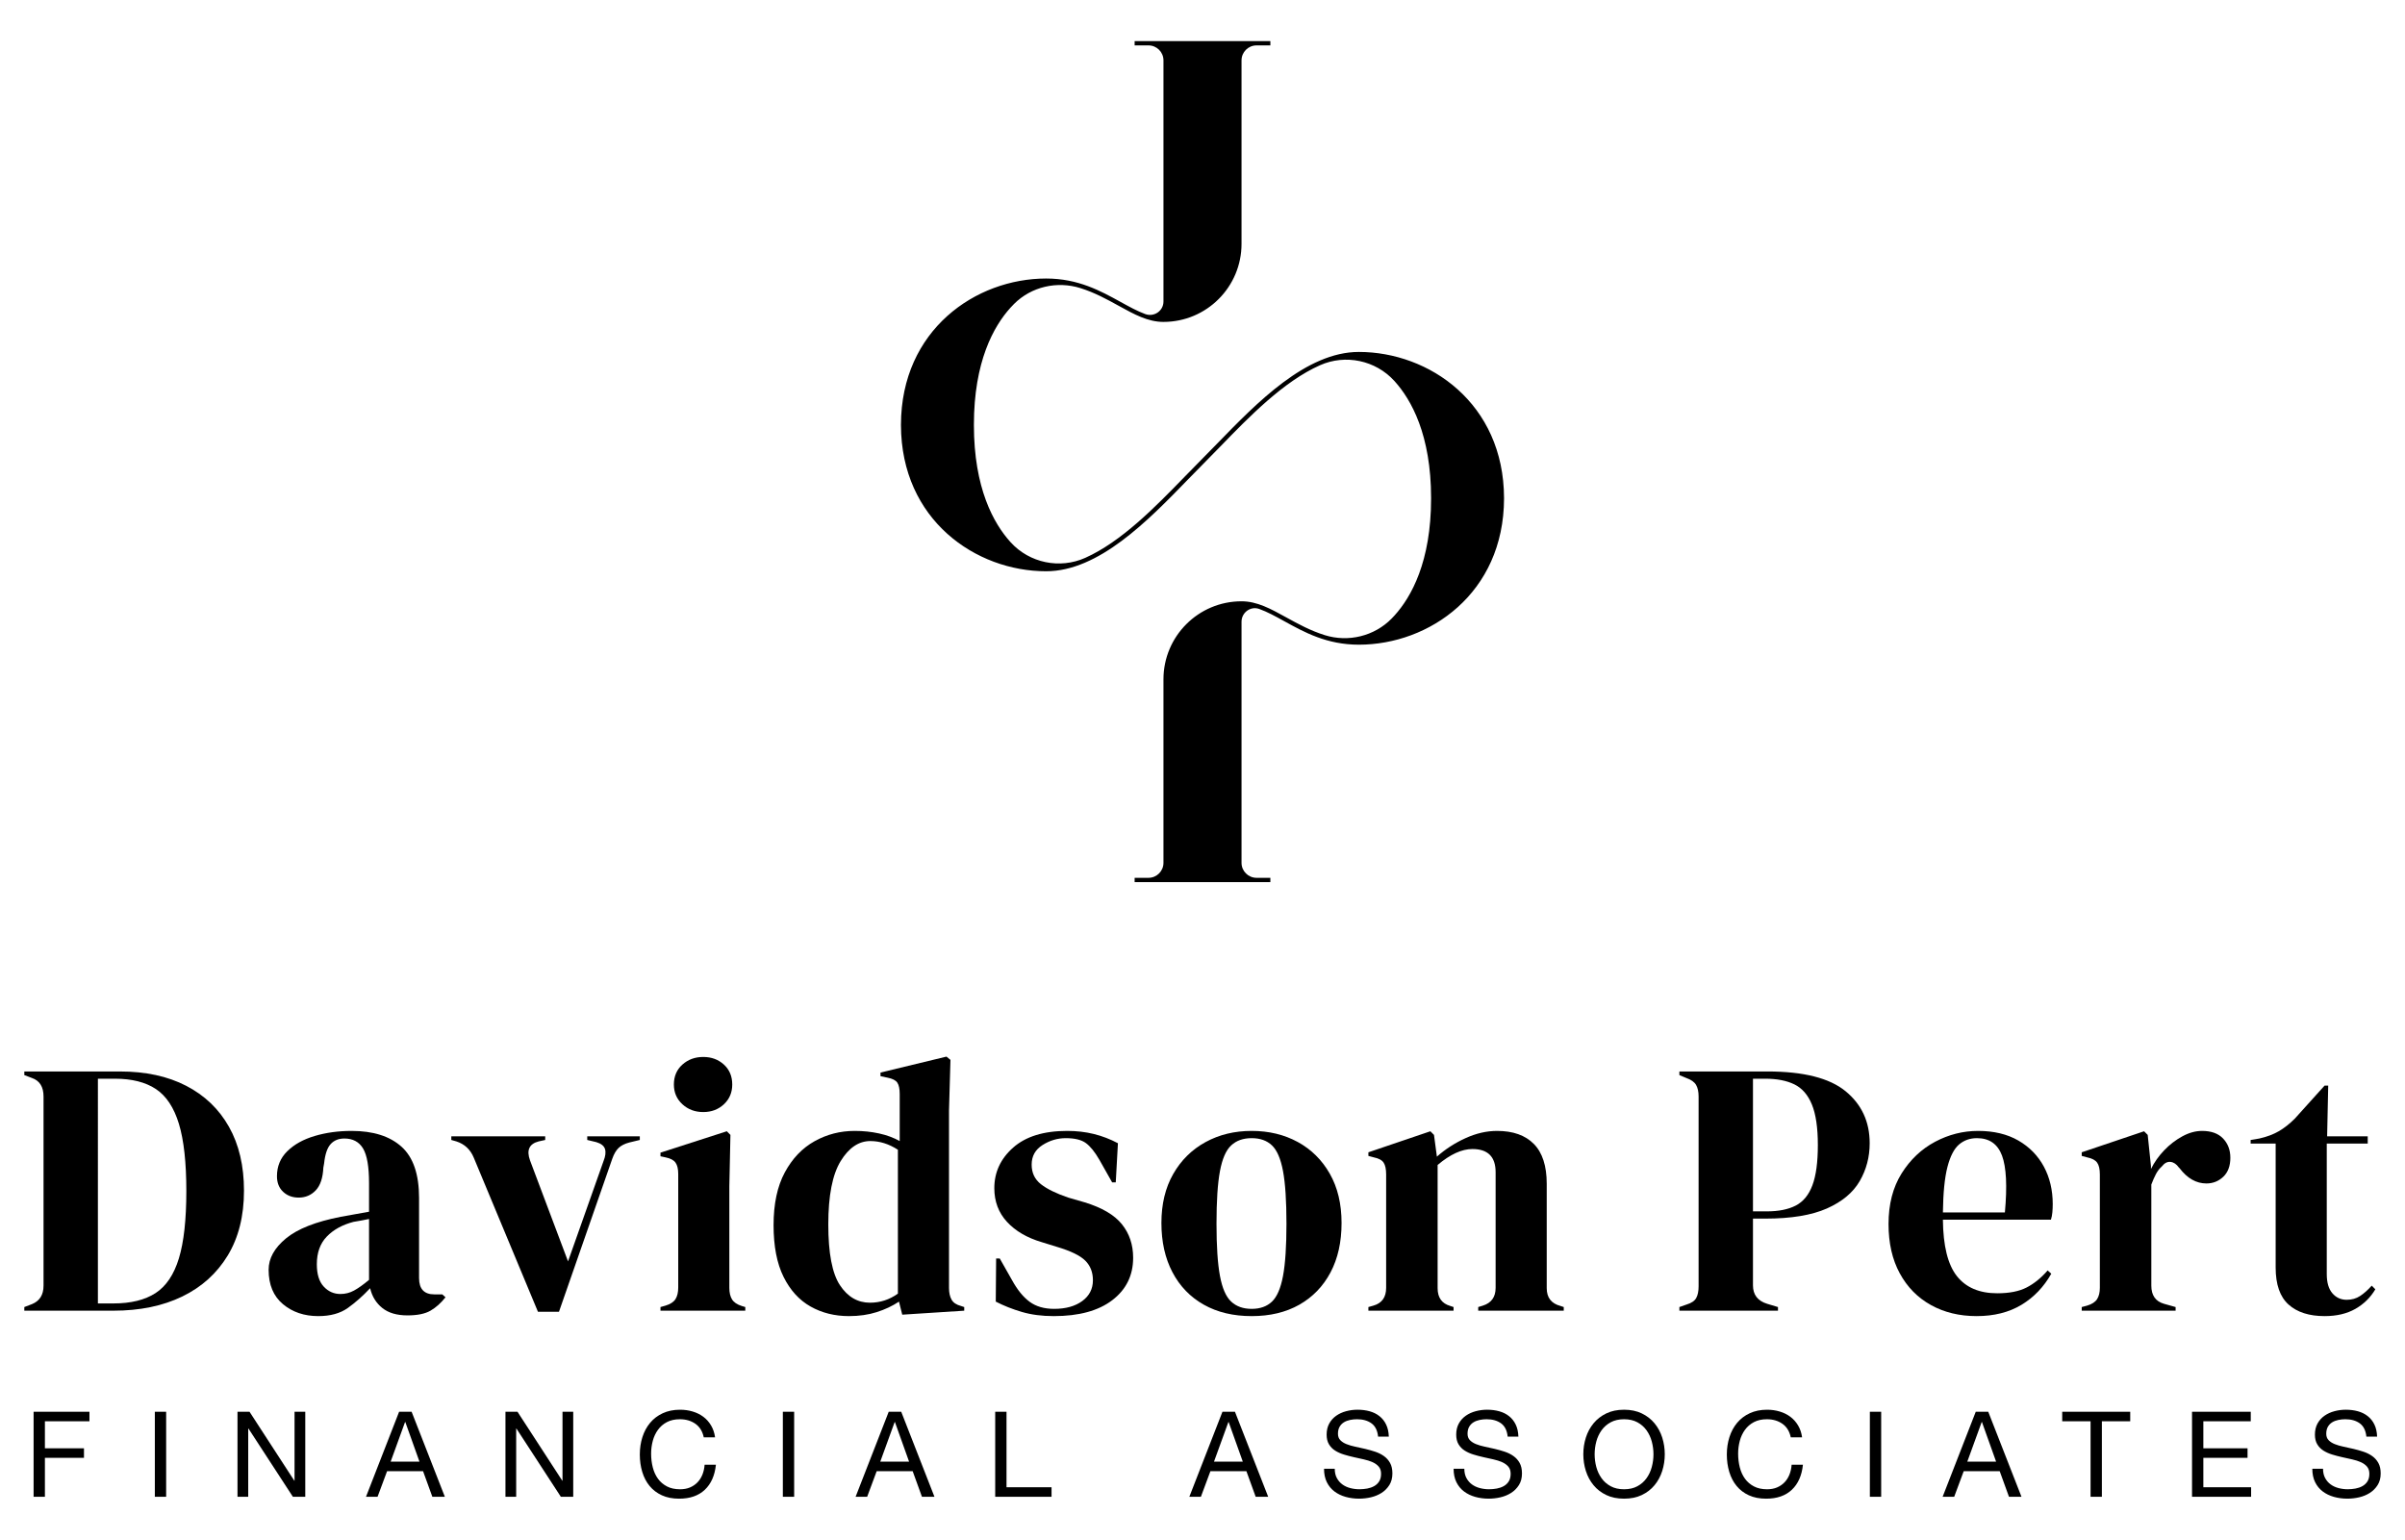 <?xml version="1.0" encoding="UTF-8"?>
<!-- Generator: Adobe Illustrator 27.1.1, SVG Export Plug-In . SVG Version: 6.00 Build 0)  -->
<svg xmlns="http://www.w3.org/2000/svg" xmlns:xlink="http://www.w3.org/1999/xlink" version="1.1" id="Layer_1" x="0px" y="0px" viewBox="0 0 850.981 544.887" style="enable-background:new 0 0 850.981 544.887;" xml:space="preserve">
<g>
	<g>
		<path d="M8.604,463.817v-1.285l2.692-1.027c2.738-1.107,4.107-3.287,4.107-6.541v-66.95c0-3.418-1.369-5.599-4.107-6.541    l-2.692-1.027v-1.28h33.858c9.063,0,16.868,1.686,23.408,5.066c6.541,3.376,11.586,8.206,15.135,14.493    c3.549,6.283,5.324,13.829,5.324,22.635c0,8.979-1.927,16.631-5.772,22.96c-3.849,6.33-9.215,11.159-16.099,14.493    s-14.983,5.003-24.304,5.003H8.604z M34.641,461.252h5.514c6.156,0,11.117-1.221,14.877-3.655    c3.761-2.438,6.52-6.545,8.273-12.317c1.754-5.768,2.628-13.699,2.628-23.789s-0.875-18.021-2.628-23.793    c-1.754-5.772-4.47-9.875-8.142-12.313c-3.68-2.438-8.51-3.655-14.493-3.655h-6.03V461.252z"></path>
		<path d="M112.624,465.739c-4.961,0-9.131-1.411-12.507-4.234c-3.376-2.818-5.066-6.879-5.066-12.182    c0-4.018,2.054-7.715,6.156-11.096c4.107-3.376,10.559-5.92,19.369-7.631c1.365-0.258,2.907-0.532,4.618-0.832    c1.707-0.3,3.503-0.621,5.387-0.963v-10.132c0-5.814-0.706-9.896-2.117-12.249c-1.411-2.349-3.613-3.528-6.608-3.528    c-2.049,0-3.676,0.663-4.872,1.99c-1.2,1.327-1.969,3.613-2.307,6.862l-0.258,1.411c-0.173,3.676-1.069,6.368-2.696,8.079    c-1.623,1.711-3.634,2.565-6.025,2.565c-2.227,0-4.065-0.685-5.518-2.054c-1.454-1.365-2.18-3.203-2.18-5.514    c0-3.503,1.221-6.456,3.659-8.848c2.434-2.396,5.662-4.192,9.68-5.387c4.018-1.196,8.379-1.796,13.086-1.796    c7.606,0,13.487,1.859,17.632,5.577c4.149,3.718,6.224,9.769,6.224,18.148v28.348c0,3.845,1.792,5.772,5.383,5.772h2.823    l1.154,1.027c-1.623,2.049-3.397,3.634-5.32,4.745c-1.927,1.111-4.639,1.665-8.146,1.665c-3.765,0-6.731-0.875-8.911-2.628    c-2.184-1.749-3.617-4.082-4.297-6.989c-2.565,2.738-5.197,5.066-7.889,6.989C120.381,464.776,116.9,465.739,112.624,465.739z     M120.449,457.914c1.707,0,3.313-0.401,4.808-1.217c1.496-0.811,3.27-2.07,5.324-3.782v-21.549    c-0.858,0.173-1.711,0.342-2.569,0.511c-0.854,0.173-1.838,0.346-2.949,0.516c-3.934,1.027-7.073,2.755-9.427,5.193    s-3.528,5.708-3.528,9.811c0,3.507,0.815,6.139,2.438,7.889C116.169,457.039,118.138,457.914,120.449,457.914z"></path>
		<path d="M190.349,464.201l-22.703-54.511c-1.2-2.907-3.254-4.83-6.156-5.772l-1.796-0.511v-1.285h33.22v1.285l-2.311,0.511    c-3.334,0.858-4.361,3.08-3.076,6.672l13.466,35.78l12.57-35.527c0.685-1.707,0.854-3.118,0.511-4.23    c-0.342-1.111-1.369-1.927-3.076-2.438l-3.207-0.769v-1.285h18.596v1.285l-3.718,0.896c-1.627,0.431-2.886,1.069-3.782,1.923    c-0.9,0.858-1.648,2.142-2.248,3.849l-18.853,54.126H190.349z"></path>
		<path d="M233.7,463.817v-1.285l1.796-0.511c1.707-0.516,2.886-1.285,3.528-2.311c0.638-1.023,0.959-2.392,0.959-4.103v-40.145    c0-1.796-0.321-3.144-0.959-4.039c-0.642-0.9-1.821-1.517-3.528-1.859l-1.796-0.385v-1.284l23.472-7.568l1.28,1.285l-0.385,18.211    v35.911c0,1.711,0.321,3.08,0.963,4.107c0.642,1.027,1.775,1.796,3.397,2.307l1.284,0.384v1.285H233.7z M248.836,393.528    c-2.911,0-5.366-0.917-7.377-2.755c-2.007-1.838-3.013-4.17-3.013-6.993c0-2.903,1.006-5.256,3.013-7.052    c2.011-1.796,4.466-2.696,7.377-2.696c2.903,0,5.341,0.9,7.31,2.696c1.965,1.796,2.949,4.149,2.949,7.052    c0,2.823-0.984,5.155-2.949,6.993C254.176,392.611,251.738,393.528,248.836,393.528z"></path>
		<path d="M300.393,465.739c-5.045,0-9.575-1.132-13.593-3.397c-4.023-2.265-7.204-5.772-9.558-10.517    c-2.354-4.749-3.524-10.838-3.524-18.279c0-7.521,1.323-13.745,3.976-18.663c2.649-4.914,6.156-8.59,10.517-11.028    s9.106-3.655,14.235-3.655c2.992,0,5.856,0.3,8.594,0.896c2.734,0.6,5.172,1.5,7.31,2.696v-16.673    c0-1.796-0.279-3.123-0.832-3.976c-0.558-0.854-1.732-1.454-3.528-1.796l-2.438-0.515v-1.28l23.345-5.645l1.411,1.154    l-0.515,17.958v62.717c0,1.711,0.3,3.101,0.9,4.17c0.596,1.069,1.707,1.817,3.334,2.244l1.154,0.384v1.285l-21.934,1.411    l-1.154-4.618c-2.307,1.538-4.935,2.78-7.889,3.718C307.255,465.27,303.985,465.739,300.393,465.739z M307.834,460.994    c3.592,0,6.883-1.069,9.875-3.207v-50.919c-3.165-2.049-6.414-3.076-9.748-3.076c-4.103,0-7.61,2.37-10.517,7.115    c-2.907,4.749-4.361,12.207-4.361,22.382c0,10.179,1.369,17.337,4.103,21.486C299.924,458.924,303.473,460.994,307.834,460.994z"></path>
		<path d="M372.858,465.739c-4.187,0-7.952-0.494-11.286-1.475c-3.334-0.98-6.41-2.201-9.232-3.655l0.127-15.262h1.284l4.361,7.694    c1.88,3.423,3.951,5.962,6.22,7.631c2.265,1.669,5.151,2.501,8.658,2.501c4.103,0,7.415-0.917,9.938-2.759    c2.523-1.838,3.786-4.297,3.786-7.373c0-2.823-0.9-5.13-2.696-6.925c-1.796-1.796-5.13-3.418-10.001-4.876l-5.387-1.665    c-5.218-1.542-9.321-3.934-12.313-7.183c-2.996-3.249-4.492-7.225-4.492-11.928c0-5.645,2.223-10.432,6.672-14.366    c4.445-3.93,10.817-5.899,19.111-5.899c3.334,0,6.477,0.363,9.427,1.09c2.949,0.727,5.789,1.817,8.527,3.27l-0.769,13.851h-1.28    l-4.492-7.952c-1.623-2.823-3.228-4.808-4.808-5.962c-1.584-1.158-3.955-1.732-7.12-1.732c-2.907,0-5.641,0.811-8.21,2.438    c-2.565,1.623-3.845,3.934-3.845,6.925c0,2.907,1.09,5.214,3.27,6.925s5.408,3.292,9.684,4.745l5.772,1.669    c6.156,1.88,10.559,4.466,13.208,7.758c2.649,3.292,3.976,7.246,3.976,11.865c0,6.241-2.459,11.244-7.373,15.004    C388.656,463.859,381.752,465.739,372.858,465.739z"></path>
		<path d="M442.888,465.739c-6.499,0-12.144-1.348-16.931-4.039c-4.792-2.696-8.489-6.52-11.096-11.48    c-2.607-4.956-3.908-10.775-3.908-17.442c0-6.672,1.386-12.444,4.166-17.315c2.776-4.872,6.583-8.637,11.417-11.286    c4.83-2.649,10.28-3.976,16.352-3.976c6.068,0,11.497,1.306,16.289,3.913c4.787,2.607,8.569,6.346,11.349,11.222    c2.78,4.872,4.17,10.69,4.17,17.442c0,6.756-1.306,12.591-3.913,17.506c-2.611,4.918-6.283,8.721-11.028,11.417    C455.006,464.391,449.387,465.739,442.888,465.739z M442.888,463.174c2.992,0,5.387-0.854,7.183-2.565    c1.796-1.711,3.097-4.745,3.913-9.106c0.811-4.361,1.217-10.517,1.217-18.469c0-8.037-0.406-14.239-1.217-18.6    c-0.815-4.361-2.117-7.394-3.913-9.106c-1.796-1.711-4.192-2.565-7.183-2.565c-2.996,0-5.408,0.854-7.246,2.565    c-1.842,1.711-3.165,4.745-3.976,9.106c-0.815,4.361-1.221,10.563-1.221,18.6c0,7.952,0.406,14.108,1.221,18.469    c0.811,4.361,2.134,7.394,3.976,9.106C437.48,462.321,439.892,463.174,442.888,463.174z"></path>
		<path d="M484.187,463.817v-1.285l1.796-0.511c2.992-0.854,4.487-2.949,4.487-6.287v-40.145c0-1.88-0.3-3.27-0.896-4.166    c-0.6-0.9-1.754-1.517-3.465-1.859l-1.923-0.516v-1.28l21.934-7.441l1.28,1.285l1.027,7.694c2.992-2.649,6.368-4.83,10.132-6.541    c3.761-1.711,7.483-2.565,11.159-2.565c5.645,0,9.984,1.538,13.018,4.618c3.034,3.076,4.555,7.779,4.555,14.108v36.938    c0,3.334,1.622,5.43,4.872,6.283l1.154,0.384v1.285h-30.266v-1.285l1.665-0.511c2.992-0.942,4.492-3.034,4.492-6.287V414.82    c0-5.472-2.738-8.206-8.21-8.206c-3.765,0-7.868,1.88-12.313,5.641v43.61c0,3.334,1.496,5.43,4.487,6.283l1.154,0.384v1.285    H484.187z"></path>
		<path d="M594.231,463.817v-1.285l2.565-0.896c1.707-0.515,2.839-1.284,3.397-2.311s0.837-2.392,0.837-4.103v-67.208    c0-1.711-0.304-3.076-0.9-4.103c-0.6-1.027-1.754-1.838-3.461-2.438l-2.438-1.027v-1.28h31.166    c12.739,0,21.951,2.328,27.638,6.989c5.687,4.661,8.531,10.796,8.531,18.406c0,4.872-1.175,9.342-3.528,13.403    c-2.354,4.061-6.22,7.289-11.607,9.684c-5.387,2.392-12.655,3.592-21.803,3.592h-4.361v23.598c0,3.334,1.665,5.514,5.003,6.541    l3.845,1.154v1.285H594.231z M620.268,428.675h4.872c4.192,0,7.61-0.685,10.263-2.054c2.649-1.369,4.614-3.761,5.899-7.183    c1.284-3.418,1.923-8.163,1.923-14.235c0-6.156-0.706-10.948-2.117-14.366c-1.407-3.418-3.482-5.793-6.22-7.12    c-2.738-1.323-6.156-1.986-10.259-1.986h-4.361V428.675z"></path>
		<path d="M699.915,400.2c5.556,0,10.301,1.132,14.239,3.397c3.93,2.269,6.942,5.345,9.042,9.237    c2.092,3.892,3.139,8.315,3.139,13.272c0,0.942-0.042,1.906-0.127,2.886c-0.089,0.984-0.258,1.863-0.515,2.632h-38.218    c0.084,9.232,1.732,15.883,4.935,19.944c3.207,4.061,7.973,6.093,14.303,6.093c4.276,0,7.737-0.685,10.39-2.054    c2.649-1.365,5.13-3.376,7.437-6.03l1.285,1.158c-2.654,4.703-6.177,8.379-10.58,11.028c-4.407,2.649-9.684,3.976-15.841,3.976    c-6.072,0-11.459-1.306-16.162-3.913c-4.703-2.607-8.379-6.346-11.028-11.222c-2.654-4.872-3.976-10.686-3.976-17.442    c0-7.01,1.538-12.976,4.614-17.894c3.08-4.914,7.035-8.654,11.865-11.223C689.546,401.48,694.612,400.2,699.915,400.2z     M699.531,402.765c-2.48,0-4.597,0.748-6.346,2.244c-1.754,1.496-3.123,4.149-4.107,7.952c-0.984,3.807-1.517,9.169-1.601,16.099    h21.929c0.854-9.321,0.516-16.035-1.023-20.138C706.84,404.818,703.891,402.765,699.531,402.765z"></path>
		<path d="M736.595,463.817v-1.285l1.923-0.511c1.711-0.516,2.886-1.285,3.528-2.311c0.642-1.023,0.963-2.349,0.963-3.976v-40.145    c0-1.88-0.321-3.27-0.963-4.166c-0.642-0.9-1.817-1.517-3.528-1.859l-1.923-0.516v-1.28l22.06-7.441l1.284,1.285l1.154,11.028    v1.027c1.196-2.392,2.755-4.597,4.682-6.604c1.923-2.007,4.061-3.655,6.414-4.939c2.349-1.28,4.677-1.923,6.989-1.923    c3.249,0,5.725,0.896,7.437,2.692c1.711,1.796,2.569,4.065,2.569,6.799c0,2.907-0.837,5.151-2.501,6.735    c-1.669,1.58-3.655,2.37-5.966,2.37c-3.592,0-6.756-1.796-9.49-5.387l-0.258-0.254c-0.854-1.2-1.838-1.863-2.949-1.99    c-1.111-0.127-2.138,0.406-3.076,1.606c-0.858,0.769-1.563,1.686-2.117,2.755c-0.558,1.069-1.09,2.29-1.606,3.655v35.784    c0,3.423,1.496,5.561,4.492,6.414l4.103,1.154v1.285H736.595z"></path>
		<path d="M822.53,465.739c-5.476,0-9.731-1.369-12.765-4.103c-3.034-2.738-4.551-7.099-4.551-13.082v-43.867h-8.852v-1.28    l3.08-0.516c2.649-0.596,4.935-1.454,6.862-2.565c1.923-1.111,3.824-2.607,5.704-4.487l10.521-11.675h1.28l-0.384,17.958h14.366    v2.565h-14.493v46.174c0,2.996,0.659,5.256,1.986,6.799c1.327,1.538,3.013,2.307,5.066,2.307c1.796,0,3.376-0.448,4.745-1.348    c1.369-0.896,2.738-2.113,4.107-3.655l1.28,1.284c-1.711,2.907-4.061,5.214-7.052,6.925    C830.436,464.886,826.802,465.739,822.53,465.739z"></path>
	</g>
	<g>
		<path d="M31.653,499.584v3.368H15.889v9.566h13.825v3.372H15.889v13.783h-4.001v-30.089H31.653z"></path>
		<path d="M58.789,499.584v30.089h-4.001v-30.089H58.789z"></path>
		<path d="M88.29,499.584l15.845,24.397h0.085v-24.397h3.794v30.089h-4.382l-15.718-24.148h-0.085v24.148h-3.794v-30.089H88.29z"></path>
		<path d="M145.645,499.584l11.759,30.089h-4.424l-3.287-9.063h-12.727l-3.372,9.063h-4.09l11.717-30.089H145.645z M148.425,517.242    l-5.015-14.037h-0.08l-5.1,14.037H148.425z"></path>
		<path d="M183.106,499.584l15.845,24.397h0.085v-24.397h3.794v30.089h-4.382l-15.718-24.148h-0.085v24.148h-3.794v-30.089H183.106z    "></path>
		<path d="M246.051,503.839c-1.534-1.069-3.351-1.601-5.459-1.601c-1.8,0-3.338,0.338-4.614,1.01    c-1.28,0.676-2.332,1.58-3.161,2.721c-0.828,1.137-1.441,2.434-1.834,3.896c-0.393,1.462-0.592,2.979-0.592,4.551    c0,1.716,0.199,3.338,0.592,4.868c0.393,1.534,1.006,2.865,1.834,4.006c0.828,1.137,1.889,2.041,3.182,2.717    c1.293,0.676,2.835,1.01,4.635,1.01c1.318,0,2.493-0.216,3.52-0.651c1.023-0.435,1.91-1.039,2.654-1.813    c0.744-0.773,1.327-1.694,1.749-2.759c0.423-1.069,0.676-2.223,0.761-3.456h4.001c-0.393,3.79-1.699,6.744-3.917,8.848    c-2.223,2.108-5.256,3.161-9.106,3.161c-2.332,0-4.369-0.397-6.11-1.2c-1.741-0.799-3.19-1.901-4.339-3.308    c-1.154-1.403-2.015-3.063-2.594-4.973c-0.575-1.91-0.862-3.959-0.862-6.152s0.308-4.251,0.925-6.173    c0.617-1.923,1.525-3.604,2.721-5.037c1.192-1.432,2.679-2.565,4.466-3.393c1.783-0.828,3.828-1.242,6.131-1.242    c1.572,0,3.063,0.211,4.466,0.634c1.407,0.418,2.658,1.039,3.752,1.851c1.094,0.815,2.007,1.834,2.738,3.059    c0.731,1.221,1.208,2.632,1.432,4.234h-4.001C248.569,506.509,247.581,504.908,246.051,503.839z"></path>
		<path d="M281.003,499.584v30.089h-4.001v-30.089H281.003z"></path>
		<path d="M318.887,499.584l11.759,30.089h-4.424l-3.287-9.063h-12.727l-3.372,9.063h-4.09l11.717-30.089H318.887z M321.668,517.242    l-5.015-14.037h-0.08l-5.1,14.037H321.668z"></path>
		<path d="M356.142,499.584v26.717h15.934v3.372h-19.935v-30.089H356.142z"></path>
		<path d="M436.973,499.584l11.759,30.089h-4.424l-3.287-9.063h-12.727l-3.372,9.063h-4.09l11.717-30.089H436.973z M439.753,517.242    l-5.015-14.037h-0.08l-5.1,14.037H439.753z"></path>
		<path d="M485.289,503.691c-1.335-0.968-3.042-1.454-5.121-1.454c-0.845,0-1.673,0.085-2.489,0.254    c-0.815,0.169-1.538,0.448-2.168,0.841c-0.634,0.393-1.141,0.921-1.517,1.58c-0.38,0.659-0.57,1.483-0.57,2.468    c0,0.925,0.275,1.677,0.82,2.252c0.549,0.579,1.28,1.048,2.193,1.411c0.913,0.368,1.944,0.668,3.097,0.908    c1.154,0.237,2.324,0.499,3.52,0.777c1.192,0.283,2.366,0.613,3.52,0.993c1.149,0.376,2.184,0.892,3.097,1.538    c0.913,0.646,1.644,1.462,2.189,2.442c0.549,0.985,0.824,2.223,0.824,3.71c0,1.601-0.359,2.97-1.073,4.107    c-0.718,1.141-1.639,2.066-2.763,2.784c-1.124,0.714-2.379,1.234-3.769,1.559c-1.39,0.321-2.776,0.482-4.154,0.482    c-1.686,0-3.279-0.211-4.783-0.63c-1.504-0.423-2.823-1.061-3.959-1.918c-1.141-0.858-2.037-1.952-2.7-3.287    c-0.659-1.335-0.989-2.916-0.989-4.741h3.794c0,1.263,0.245,2.354,0.735,3.266c0.49,0.913,1.137,1.665,1.939,2.252    c0.799,0.592,1.732,1.027,2.801,1.31c1.069,0.279,2.163,0.418,3.287,0.418c0.9,0,1.804-0.085,2.721-0.249    c0.908-0.169,1.732-0.456,2.463-0.866c0.731-0.406,1.318-0.963,1.77-1.665c0.448-0.701,0.672-1.601,0.672-2.696    c0-1.039-0.27-1.884-0.82-2.531c-0.549-0.642-1.28-1.17-2.193-1.58c-0.913-0.406-1.944-0.735-3.097-0.989    c-1.149-0.253-2.324-0.511-3.52-0.782c-1.192-0.266-2.366-0.575-3.515-0.925c-1.154-0.351-2.184-0.815-3.097-1.39    c-0.917-0.575-1.644-1.323-2.193-2.235c-0.549-0.913-0.824-2.058-0.824-3.435c0-1.517,0.313-2.827,0.93-3.938    c0.617-1.111,1.441-2.024,2.463-2.738c1.027-0.718,2.193-1.251,3.499-1.601c1.306-0.351,2.649-0.528,4.027-0.528    c1.542,0,2.975,0.182,4.297,0.549c1.318,0.363,2.48,0.938,3.477,1.728c0.997,0.786,1.783,1.775,2.358,2.97    c0.579,1.192,0.892,2.62,0.951,4.276h-3.794C487.402,506.226,486.62,504.659,485.289,503.691z"></path>
		<path d="M531.138,503.691c-1.335-0.968-3.042-1.454-5.121-1.454c-0.845,0-1.673,0.085-2.489,0.254    c-0.815,0.169-1.538,0.448-2.168,0.841c-0.634,0.393-1.141,0.921-1.517,1.58c-0.38,0.659-0.57,1.483-0.57,2.468    c0,0.925,0.275,1.677,0.82,2.252c0.549,0.579,1.28,1.048,2.193,1.411c0.913,0.368,1.944,0.668,3.097,0.908    c1.154,0.237,2.324,0.499,3.52,0.777c1.192,0.283,2.366,0.613,3.52,0.993c1.149,0.376,2.185,0.892,3.097,1.538    s1.644,1.462,2.189,2.442c0.549,0.985,0.824,2.223,0.824,3.71c0,1.601-0.359,2.97-1.073,4.107    c-0.718,1.141-1.639,2.066-2.763,2.784c-1.124,0.714-2.379,1.234-3.769,1.559c-1.39,0.321-2.776,0.482-4.154,0.482    c-1.686,0-3.279-0.211-4.783-0.63c-1.504-0.423-2.823-1.061-3.959-1.918c-1.141-0.858-2.037-1.952-2.7-3.287    c-0.659-1.335-0.989-2.916-0.989-4.741h3.794c0,1.263,0.245,2.354,0.735,3.266c0.49,0.913,1.137,1.665,1.939,2.252    c0.799,0.592,1.732,1.027,2.801,1.31c1.069,0.279,2.163,0.418,3.287,0.418c0.9,0,1.804-0.085,2.721-0.249    c0.908-0.169,1.732-0.456,2.463-0.866c0.731-0.406,1.318-0.963,1.77-1.665c0.448-0.701,0.672-1.601,0.672-2.696    c0-1.039-0.27-1.884-0.82-2.531c-0.549-0.642-1.28-1.17-2.193-1.58c-0.913-0.406-1.944-0.735-3.097-0.989    c-1.149-0.253-2.324-0.511-3.52-0.782c-1.192-0.266-2.366-0.575-3.516-0.925c-1.154-0.351-2.184-0.815-3.097-1.39    c-0.917-0.575-1.644-1.323-2.193-2.235c-0.549-0.913-0.824-2.058-0.824-3.435c0-1.517,0.313-2.827,0.93-3.938    c0.617-1.111,1.441-2.024,2.463-2.738c1.027-0.718,2.193-1.251,3.499-1.601c1.306-0.351,2.649-0.528,4.027-0.528    c1.542,0,2.975,0.182,4.297,0.549c1.318,0.363,2.48,0.938,3.477,1.728c0.997,0.786,1.783,1.775,2.358,2.97    c0.579,1.192,0.892,2.62,0.951,4.276h-3.794C533.251,506.226,532.469,504.659,531.138,503.691z"></path>
		<path d="M561.143,508.707c0.604-1.897,1.513-3.575,2.721-5.037c1.208-1.462,2.708-2.628,4.508-3.499    c1.796-0.87,3.892-1.306,6.279-1.306s4.479,0.435,6.279,1.306s3.3,2.037,4.508,3.499c1.208,1.462,2.117,3.139,2.721,5.037    c0.6,1.897,0.904,3.87,0.904,5.92c0,2.053-0.304,4.027-0.904,5.92c-0.604,1.897-1.513,3.579-2.721,5.037    c-1.208,1.462-2.708,2.62-4.508,3.477s-3.891,1.284-6.279,1.284s-4.483-0.427-6.279-1.284c-1.8-0.858-3.3-2.016-4.508-3.477    c-1.208-1.458-2.117-3.139-2.721-5.037c-0.604-1.893-0.904-3.866-0.904-5.92C560.238,512.577,560.538,510.604,561.143,508.707z     M564.831,519.114c0.393,1.475,1.014,2.806,1.855,3.984c0.841,1.179,1.923,2.13,3.245,2.844c1.318,0.718,2.894,1.073,4.72,1.073    c1.825,0,3.397-0.355,4.72-1.073c1.323-0.714,2.404-1.665,3.245-2.844c0.845-1.179,1.462-2.51,1.855-3.984    c0.393-1.475,0.592-2.97,0.592-4.487c0-1.517-0.199-3.013-0.592-4.487c-0.393-1.475-1.01-2.801-1.855-3.984    c-0.841-1.179-1.922-2.125-3.245-2.844c-1.323-0.714-2.894-1.073-4.72-1.073c-1.825,0-3.401,0.359-4.72,1.073    c-1.323,0.718-2.404,1.665-3.245,2.844c-0.841,1.183-1.462,2.51-1.855,3.984c-0.393,1.475-0.587,2.97-0.587,4.487    C564.244,516.143,564.438,517.639,564.831,519.114z"></path>
		<path d="M630.679,503.839c-1.534-1.069-3.351-1.601-5.459-1.601c-1.8,0-3.338,0.338-4.614,1.01    c-1.28,0.676-2.332,1.58-3.161,2.721c-0.828,1.137-1.441,2.434-1.834,3.896c-0.393,1.462-0.592,2.979-0.592,4.551    c0,1.716,0.199,3.338,0.592,4.868c0.393,1.534,1.006,2.865,1.834,4.006c0.828,1.137,1.889,2.041,3.182,2.717    c1.293,0.676,2.835,1.01,4.635,1.01c1.318,0,2.493-0.216,3.52-0.651c1.023-0.435,1.91-1.039,2.654-1.813    c0.744-0.773,1.327-1.694,1.749-2.759c0.423-1.069,0.676-2.223,0.761-3.456h4.001c-0.393,3.79-1.699,6.744-3.917,8.848    c-2.223,2.108-5.256,3.161-9.106,3.161c-2.332,0-4.369-0.397-6.11-1.2c-1.741-0.799-3.19-1.901-4.339-3.308    c-1.154-1.403-2.015-3.063-2.594-4.973c-0.575-1.91-0.862-3.959-0.862-6.152s0.308-4.251,0.925-6.173    c0.617-1.923,1.525-3.604,2.721-5.037c1.192-1.432,2.679-2.565,4.466-3.393c1.783-0.828,3.828-1.242,6.131-1.242    c1.572,0,3.063,0.211,4.466,0.634c1.407,0.418,2.658,1.039,3.752,1.851c1.094,0.815,2.007,1.834,2.738,3.059    c0.731,1.221,1.208,2.632,1.432,4.234h-4.001C633.197,506.509,632.208,504.908,630.679,503.839z"></path>
		<path d="M665.631,499.584v30.089h-4.001v-30.089H665.631z"></path>
		<path d="M703.519,499.584l11.759,30.089h-4.424l-3.287-9.063h-12.727l-3.372,9.063h-4.09l11.717-30.089H703.519z M706.3,517.242    l-5.016-14.037h-0.08l-5.1,14.037H706.3z"></path>
		<path d="M729.691,502.952v-3.368h24.063v3.368h-10.031v26.721h-4.001v-26.721H729.691z"></path>
		<path d="M796.401,499.584v3.368h-16.775v9.566h15.638v3.372h-15.638v10.411h16.901v3.372h-20.903v-30.089H796.401z"></path>
		<path d="M834.982,503.691c-1.335-0.968-3.042-1.454-5.121-1.454c-0.845,0-1.673,0.085-2.489,0.254    c-0.815,0.169-1.538,0.448-2.168,0.841c-0.634,0.393-1.141,0.921-1.517,1.58c-0.38,0.659-0.57,1.483-0.57,2.468    c0,0.925,0.275,1.677,0.82,2.252c0.549,0.579,1.28,1.048,2.193,1.411c0.913,0.368,1.944,0.668,3.097,0.908    c1.154,0.237,2.324,0.499,3.52,0.777c1.192,0.283,2.366,0.613,3.52,0.993c1.149,0.376,2.185,0.892,3.097,1.538    s1.644,1.462,2.189,2.442c0.549,0.985,0.824,2.223,0.824,3.71c0,1.601-0.359,2.97-1.073,4.107    c-0.718,1.141-1.639,2.066-2.763,2.784c-1.124,0.714-2.379,1.234-3.769,1.559c-1.39,0.321-2.776,0.482-4.154,0.482    c-1.686,0-3.279-0.211-4.783-0.63c-1.504-0.423-2.823-1.061-3.959-1.918c-1.141-0.858-2.037-1.952-2.7-3.287    c-0.659-1.335-0.989-2.916-0.989-4.741h3.794c0,1.263,0.245,2.354,0.735,3.266c0.49,0.913,1.137,1.665,1.939,2.252    c0.799,0.592,1.732,1.027,2.801,1.31c1.069,0.279,2.163,0.418,3.287,0.418c0.9,0,1.804-0.085,2.721-0.249    c0.908-0.169,1.732-0.456,2.463-0.866c0.731-0.406,1.318-0.963,1.77-1.665c0.448-0.701,0.672-1.601,0.672-2.696    c0-1.039-0.27-1.884-0.82-2.531c-0.549-0.642-1.28-1.17-2.193-1.58c-0.913-0.406-1.944-0.735-3.097-0.989    c-1.149-0.253-2.324-0.511-3.52-0.782c-1.192-0.266-2.366-0.575-3.515-0.925c-1.154-0.351-2.185-0.815-3.097-1.39    c-0.917-0.575-1.644-1.323-2.193-2.235c-0.549-0.913-0.824-2.058-0.824-3.435c0-1.517,0.313-2.827,0.93-3.938    c0.617-1.111,1.441-2.024,2.463-2.738c1.027-0.718,2.193-1.251,3.499-1.601c1.306-0.351,2.649-0.528,4.027-0.528    c1.542,0,2.975,0.182,4.297,0.549c1.318,0.363,2.48,0.938,3.477,1.728c0.997,0.786,1.783,1.775,2.358,2.97    c0.579,1.192,0.892,2.62,0.951,4.276h-3.794C837.095,506.226,836.313,504.659,834.982,503.691z"></path>
	</g>
</g>
<path d="M532.191,176.257h-0.004c-0.09-33.589-26.508-51.713-51.372-51.713c-18.633,0-36.068,17.948-50.078,32.369  c-1.995,2.053-3.925,4.04-5.784,5.899c-1.866,1.865-3.804,3.86-5.806,5.922c-10.212,10.51-22.269,22.919-35.132,28.671  c-9.02,4.034-19.724,1.831-26.376-5.475c-0.046-0.051-0.092-0.102-0.139-0.153c-5.882-6.521-12.892-18.986-12.892-41.335v-0.168  c0-22.349,7.011-34.813,12.892-41.335c0.435-0.482,0.87-0.939,1.303-1.373c6.134-6.142,15.248-8.206,23.528-5.598  c5.085,1.602,9.412,3.989,13.427,6.204c5.589,3.083,10.415,5.746,15.923,5.746l0-0.003c15.255,0,27.621-12.366,27.621-27.621V21.364  c0-2.927,2.373-5.299,5.299-5.299h4.904v-1.522h-10.203H411.68h-10.203v1.522h4.904c2.927,0,5.299,2.373,5.299,5.299v85.325  c0,3.338-3.33,5.596-6.463,4.445c-2.815-1.034-5.651-2.599-8.724-4.295c-7.033-3.879-15.004-8.278-26.327-8.278  c-24.864,0-51.283,18.124-51.372,51.713h-0.004c0,0.028,0.002,0.056,0.002,0.084c0,0.028-0.002,0.056-0.002,0.084h0.004  c0.089,33.59,26.508,51.714,51.372,51.714c18.63,0,36.064-17.944,50.072-32.363c1.998-2.056,3.93-4.044,5.791-5.905  c1.865-1.864,3.8-3.857,5.8-5.916c10.245-10.546,22.349-23.004,35.26-28.732c8.989-3.989,19.635-1.739,26.257,5.532  c0.045,0.05,0.09,0.099,0.135,0.149c5.882,6.522,12.892,18.986,12.892,41.335v0.169c0,22.349-7.011,34.813-12.892,41.335  c-0.351,0.389-0.702,0.762-1.052,1.12c-6.116,6.245-15.326,8.49-23.67,5.885c-5.132-1.602-9.493-4.007-13.536-6.238  c-5.589-3.083-10.415-5.746-15.923-5.746v0.002c-15.255,0-27.621,12.366-27.621,27.621v64.932c0,2.927-2.373,5.299-5.299,5.299  h-4.904v1.522h10.203h27.621h10.203v-1.522H444.6c-2.927,0-5.299-2.373-5.299-5.299v-85.331c0-3.238,3.193-5.609,6.242-4.519  c2.888,1.032,5.791,2.634,8.945,4.375c7.033,3.879,15.004,8.278,26.327,8.278c24.864,0,51.282-18.124,51.372-51.713h0.004  c0-0.029-0.002-0.056-0.002-0.085S532.191,176.285,532.191,176.257z"></path>
</svg>
